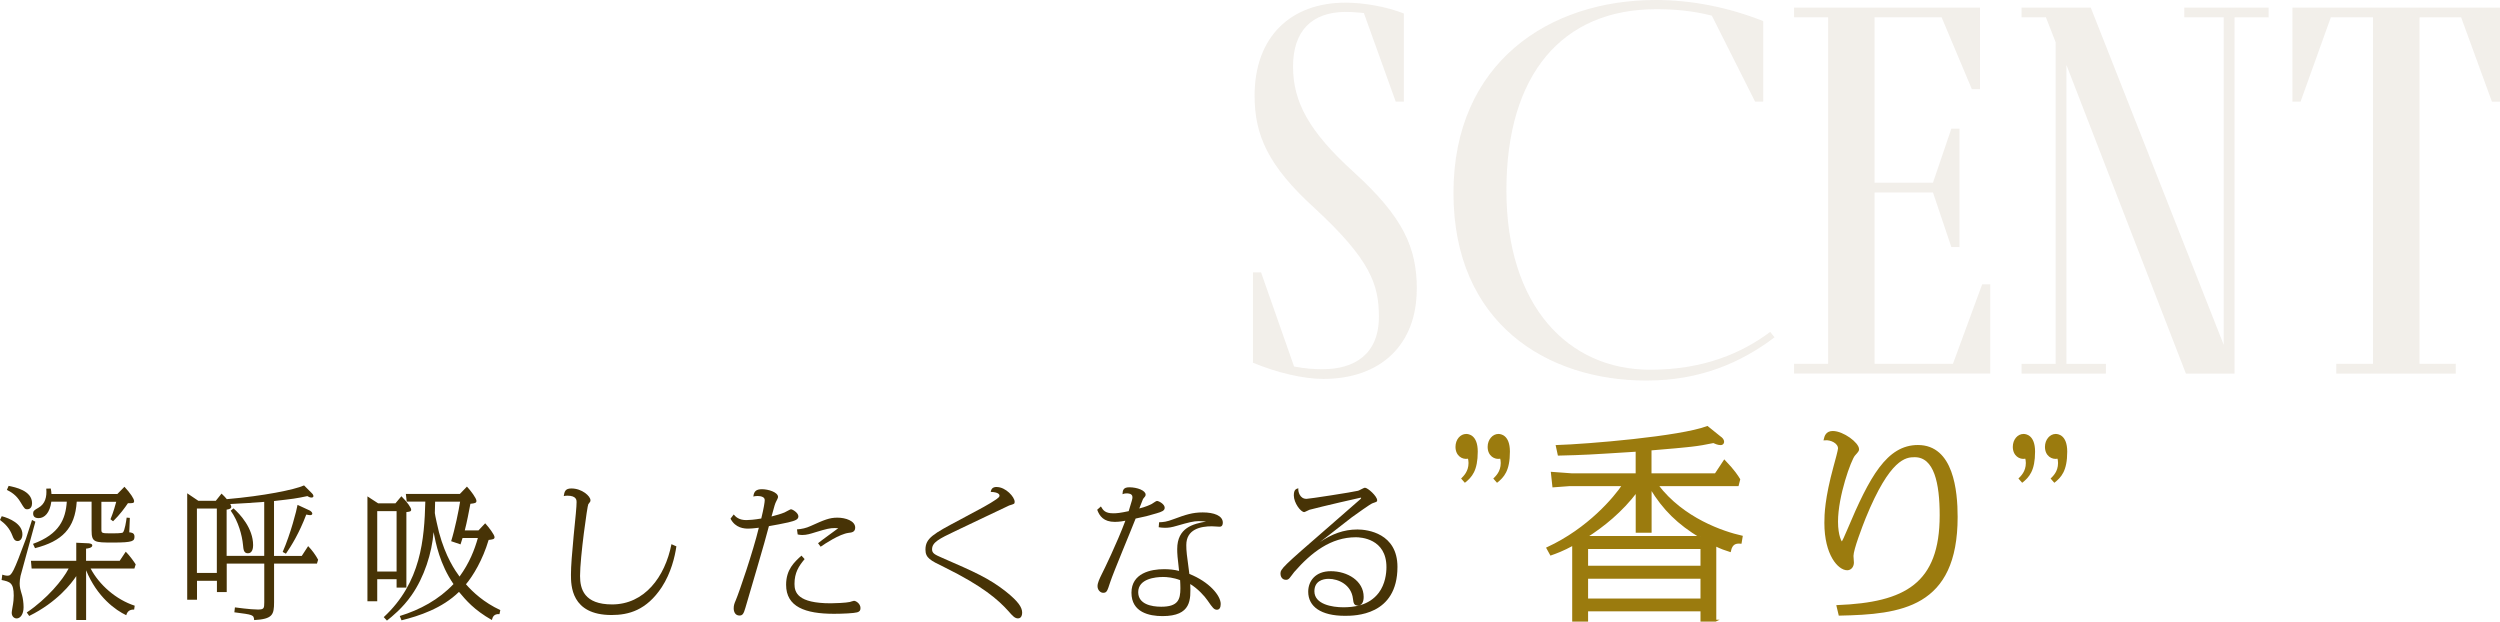 <?xml version="1.0" encoding="UTF-8"?><svg id="_レイヤー_2" xmlns="http://www.w3.org/2000/svg" viewBox="0 0 533.36 132.62"><defs><style>.cls-1{stroke:#9b7b0e;stroke-miterlimit:10;stroke-width:.4px;}.cls-1,.cls-2{fill:#9b7b0e;}.cls-3{opacity:.2;}.cls-4{fill:#473306;}.cls-4,.cls-2,.cls-5{stroke-width:0px;}.cls-5{fill:#bdad95;}</style></defs><g id="treatment"><path class="cls-4" d="m.37,110.13c1.66.43,4.41,1.63,4.41,3.85,0,.86-.4,1.45-1.02,1.45-.65,0-.89-.55-1.11-1.14-.62-1.63-1.54-2.53-2.65-3.36l.37-.8Zm7.18,1.17c-.31,1.17-3.14,11.4-3.17,11.58-.12.52-.18,1.2-.18,1.57,0,.83.12,1.26.52,2.59.15.52.31,1.57.31,2.5,0,1.54-.71,2.4-1.48,2.4-.52,0-1.05-.43-1.05-1.2,0-.34.22-1.45.28-1.85.06-.34.15-1.08.15-1.82,0-2.77-.83-2.96-2.59-3.33l.15-1.14c.37.12.71.22,1.14.22.86,0,1.23-.65,3.91-7.89.22-.62,1.11-3.42,1.29-4l.71.37Zm-5.7-7.64c1.36.28,4.99.99,4.99,3.7,0,.65-.28,1.29-1.02,1.29-.52,0-.62-.15-1.42-1.48-.92-1.6-2.13-2.25-2.93-2.65l.37-.86Zm16.51,28.62h-2.09v-9.37c-.99,1.51-4.1,5.58-10.04,8.5l-.52-.74c4.31-2.9,7.73-6.99,8.93-9.37h-7.89l-.15-1.66h9.67v-3.85l2.59.12c.22.03.83.06.83.46,0,.52-.99.65-1.33.68v2.59h7.18l1.29-1.94c.83.83,1.76,2.13,2.12,2.71l-.28.89h-9.33c1.82,3.45,5.39,6.62,9.4,7.92l-.12.83c-.4,0-1.36-.03-1.69,1.2-2.22-1.05-6.19-3.82-8.56-9.58v10.6Zm6.65-26.86l1.54-1.57c1.23,1.32,2.06,2.56,2.06,3.05,0,.46-.25.46-1.32.46-.62.92-1.73,2.46-3.17,3.85l-.55-.43c.62-1.48,1.08-3.17,1.23-3.73h-3.17v5.85c0,.86,0,.89,2.31.89.4,0,2.1,0,2.28-.19.4-.4.71-2.46.8-3.17l.68.06c-.03.49-.09,2.65-.12,3.08.4.03,1.11.09,1.11.89,0,.96-.25,1.29-4.56,1.29-4,0-4.59-.03-4.59-2.59v-6.13h-3.17c-.37,5.7-3.11,8.44-8.9,9.92l-.43-.92c5.67-2.06,6.96-5.33,7.21-9h-3.3c-.31,2.34-1.42,3.51-2.71,3.51-.89,0-1.17-.43-1.17-.99,0-.49.15-.68,1.14-1.23,1.42-.8,1.82-2.31,1.66-4.07l.96-.03c.09.49.12.71.15,1.17h14.05Z"/><path class="cls-4" d="m47.25,105.29c.62.59.83.83,1.14,1.2,7.83-.68,14.42-2,16.48-2.93l1.63,1.63c.06.03.37.37.37.65,0,.25-.25.31-.4.31-.37,0-.65-.15-.89-.31-2.5.52-2.96.58-7.12,1.05v11.71h5.92l1.36-2.09c.83.86,1.54,1.82,2.13,2.9l-.25.83h-9.15v8.23c0,2.68-.31,3.6-4.25,3.82-.09-1.14-.22-1.14-4.22-1.66l.12-1.05c.06,0,3.24.46,4.9.46,1.29,0,1.36-.25,1.36-1.54v-8.26h-8.01v6.07h-2.09v-2.4h-4.25v4.04h-2.09v-22.71l2.37,1.6h3.73l1.23-1.54Zm-5.24,3.2v13.74h4.25v-13.74h-4.25Zm6.35,10.1h8.01v-11.52c-2.4.19-4.84.34-7.24.46.09.22.21.4.21.58,0,.4-.4.52-.99.62v9.86Zm1.45-10.14c1.42,1.26,4.19,4.25,4.19,7.86,0,.49-.09,1.73-1.11,1.73-.89,0-.96-.8-1.05-1.82-.19-1.97-.96-4.96-2.62-7.27l.59-.49Zm10.5,9.3c1.69-3.85,2.99-8.93,3.17-10.04l2.53,1.17c.22.09.62.4.62.68,0,.22-.18.34-.43.34-.06,0-.37,0-.86-.12-1.51,3.97-3.17,6.65-4.34,8.35l-.68-.37Z"/><path class="cls-4" d="m80.48,123.59v4.68h-2.09v-22.37l2.28,1.48h3.7l1.26-1.51c1.32,1.29,2.09,2.5,2.09,2.86,0,.4-.31.43-1.02.52v16.11h-2.09v-1.79h-4.13Zm4.13-14.54h-4.13v12.88h4.13v-12.88Zm21.93,21.97c-1.17-.09-1.45.62-1.6,1.26-3.85-2.19-5.54-4.25-7.02-6.01-3.57,3.51-8.5,5.14-12.26,6.07l-.37-.92c4.31-1.32,8.35-3.51,11.46-6.81-2.93-4.28-3.76-8.66-4.25-11.09-.34,4.44-2,9.64-4.71,13.49-1.91,2.74-4.16,4.53-5.24,5.39l-.68-.74c7.98-7.39,8.66-16.67,8.87-24.65h-3.97l-.18-1.63h11.52l1.51-1.57c.83.89,2.03,2.5,2.03,3.05,0,.46-.37.52-1.29.62-.34,1.76-.74,3.91-1.2,5.67h2.93l1.42-1.51c.8.86,2,2.46,2,2.96,0,.46-.43.49-1.26.59-1.29,4.34-3.36,7.7-4.84,9.46,1.45,1.66,3.82,3.88,7.33,5.51l-.18.86Zm-7.86-16.24c-.06.25-.4,1.26-.43,1.36l-2-.68c.83-2.65,1.63-6.62,1.91-8.44h-5.33c0,.4-.06,2.09-.06,2.43s.74,3.54.89,4.13c1.42,5.27,3.45,8.16,4.38,9.43,2.13-2.93,3.2-5.73,3.91-8.23h-3.27Z"/><path class="cls-4" d="m144.3,116.57c-.31,2.19-1.14,5.67-3.11,8.69-3.27,4.96-7.09,5.95-10.72,5.95-8.66,0-8.66-6.35-8.66-8.63,0-1.79.22-4.53.58-8.32.4-3.97.62-6.13.62-7.15,0-.37,0-1.36-1.97-1.36-.31,0-.55.03-.77.09.15-.96.31-1.63,1.63-1.63,2.28,0,4.07,1.66,4.07,2.5,0,.28-.03.34-.46.86-.19.22-1.76,11.24-1.76,15.31,0,2.77.86,6.07,6.84,6.07,6.87,0,11.28-5.82,12.66-12.85l1.05.46Z"/><path class="cls-4" d="m156.53,109.76c.43.49,1.08,1.2,2.71,1.2.55,0,1.76-.09,3.17-.34.55-2.25.74-3.51.74-3.94,0-.74-.99-.86-1.57-.86-.46,0-.65.06-.86.12.12-1.08.55-1.57,1.85-1.57s3.42.62,3.42,1.66c0,.19-.25.68-.43,1.02-.19.37-.31.71-.96,3.14,1.14-.31,1.94-.52,2.77-.86.22-.09,1.23-.68,1.36-.68.37,0,1.6.77,1.6,1.51,0,.65-.62.92-2.16,1.29-1.26.28-2.68.55-4.13.8-.68,2.8-4.31,14.97-5.02,17.44-.37,1.29-.62,1.63-1.26,1.63-.86,0-1.23-.74-1.23-1.54,0-.65.15-1.05.43-1.69.74-1.73,3.73-10.51,4.93-15.5-.83.12-1.91.19-2.22.19-.86,0-2.77-.09-3.82-2.13l.68-.89Zm15.13,9.52c-1.26,1.51-2.16,2.9-2.16,5.3,0,1.79.65,4.13,7.73,4.13.86,0,3.23-.09,4.07-.28.12-.03.77-.25.89-.25.46,0,1.39.65,1.39,1.54,0,.55-.22.77-.71.92-.65.19-3.05.31-4.93.31-6.16,0-10.23-1.48-10.23-6.19,0-3.27,1.76-4.84,3.27-6.22l.68.74Zm2.87-3.39c.65-.55,3.7-2.74,4.31-3.2-.18,0-.43-.03-.77-.03-.96,0-1.69.15-4.1.89-1.08.34-1.88.59-2.83.59-.34,0-.71-.06-.96-.12l-.15-1.08c.99-.06,1.97-.28,2.9-.71,2.93-1.32,4-1.79,5.73-1.79s3.79.68,3.79,2.13c0,.96-.8,1.05-1.39,1.11-1.97.25-5.08,2.34-5.98,2.96l-.55-.74Z"/><path class="cls-4" d="m212.62,103.9c1.97,0,3.85,2.16,3.85,3.14,0,.46-.06.46-1.17.8-.12.03-9.74,4.65-11.46,5.45-3.48,1.66-4.99,2.4-4.99,3.91,0,.86.62,1.14,2.25,1.85,6.72,2.93,9.83,4.28,13.46,7.12,2.8,2.22,3.51,3.48,3.51,4.53,0,.28-.06,1.23-.89,1.23-.68,0-1.17-.55-2.03-1.54-2.19-2.43-5.45-5.33-13.71-9.4-2.93-1.42-4-1.94-4-3.73,0-2.46,1.66-3.36,7.36-6.38,4.71-2.5,6.29-3.36,7.73-4.34.46-.34.71-.52.71-.8,0-.12-.03-.74-1.88-.8.09-.43.25-1.05,1.26-1.05Z"/><path class="cls-4" d="m234.88,108.06c.46.8.89,1.45,2.62,1.45.71,0,1.45-.06,3.3-.46.71-2.34.8-2.59.8-2.99,0-.8-.96-.8-1.2-.8-.46,0-.74.09-.92.18.03-.86.18-1.48,1.45-1.48,1.69,0,3.48.68,3.48,1.57,0,.25-.09.4-.55.92-.06.09-.71,1.85-.8,2.03,1.36-.34,2.28-.77,2.65-.96.19-.09.92-.65,1.11-.65.4,0,1.66.68,1.66,1.45,0,.62-.59.86-1.76,1.2-2.1.62-2.13.62-4.44,1.11-.83,2.16-4.78,11.58-5.42,13.56-.62,1.88-.71,2.28-1.51,2.28-.55,0-1.2-.55-1.2-1.42,0-.68.4-1.54.92-2.59.37-.71,3.2-6.5,5.02-11.37-1.17.25-2.13.25-2.25.25-2.37,0-3.27-1.23-3.76-2.59l.8-.71Zm12.42,3.36c.92-.03,1.57-.09,3.05-.65,2.65-.99,4.1-1.45,6.25-1.45,2.37,0,4.28.68,4.28,2.19,0,.43-.15.86-.68.86-.28,0-1.45-.09-1.66-.09-2.4,0-5.45.62-5.45,4,0,1.26.09,2.03.65,6.16,4.25,1.69,6.69,4.62,6.69,6.41,0,.74-.25,1.23-.8,1.23-.62,0-.92-.4-2-1.97-.65-.96-2.16-2.59-3.7-3.51.12,3.3.28,6.84-5.92,6.84-2.83,0-6.62-.8-6.62-4.99s4.16-5.02,6.93-5.02c1.08,0,2.16.09,3.23.37-.34-2.8-.4-3.73-.4-4.65,0-4.59,3.42-5.39,6.16-5.88-.59-.06-1.36-.09-1.57-.09-1.08,0-2.09.25-4.65.99-1.14.34-1.76.43-2.56.43-.52,0-.99-.06-1.33-.12l.09-1.05Zm.74,11.68c-1.45,0-5.21.34-5.21,3.23,0,2.56,2.8,3.11,4.9,3.11,3.57,0,4.1-1.48,4.1-3.94,0-.62-.03-1.11-.06-1.73-1.42-.55-2.77-.68-3.73-.68Z"/><path class="cls-4" d="m278.71,106.43c.58,0,9.95-1.45,11.03-1.73.25-.06,1.23-.65,1.45-.65.62,0,2.62,1.82,2.62,2.68,0,.31-.06.31-.96.62-.55.19-3.45,2.31-4.5,3.05-1.08.8-5.76,4.53-6.75,5.24,2.53-1.69,5.02-2.68,8.01-2.68,2.16,0,8.53.83,8.53,7.98,0,10.44-9.15,10.44-11.21,10.44-5.11,0-7.83-1.97-7.83-5.14,0-2.28,1.54-4.38,4.81-4.38,3.57,0,7.02,2.06,7.02,5.48,0,1.08-.37,1.85-1.26,1.85-.8,0-.92-.55-1.02-1.42-.34-3.05-3.14-4.28-5.18-4.28-1.29,0-3.05.49-3.05,2.65,0,2.8,3.82,3.42,6.16,3.42,2.06,0,5.45-.28,7.58-3.11,1.36-1.82,1.63-4.1,1.63-5.45,0-6.13-5.54-6.38-6.53-6.38-5.3,0-9.46,3.2-13.15,7.42-.19.22-.83,1.14-.99,1.29-.25.28-.46.37-.77.37-.92,0-1.17-.86-1.17-1.29,0-1.05.43-1.45,10.01-9.77,2.34-2.03,4.93-4.28,6.99-6.1.06-.06.21-.19.21-.31,0-.03-.03-.06-.09-.06-.09,0-8.29,1.88-10.94,2.59-.19.06-.96.49-1.11.49-.74,0-2.22-1.94-2.22-3.57,0-1.23.49-1.39.96-1.51-.09.77.37,2.25,1.69,2.25Z"/><path class="cls-2" d="m311.72,102.09c.53-.53,1.58-1.51,1.58-3.31,0-.42-.07-.7-.11-.92-1.23.25-2.67-.63-2.67-2.53,0-1.55,1.02-2.75,2.29-2.75.46,0,2.46.18,2.46,3.77,0,4.05-1.23,5.46-2.75,6.65l-.81-.92Zm6.87,0c.53-.53,1.58-1.48,1.58-3.31,0-.46-.07-.74-.11-.92-1.16.25-2.68-.56-2.68-2.53,0-1.55,1.06-2.75,2.29-2.75.46,0,2.46.18,2.46,3.77,0,4.12-1.27,5.49-2.75,6.65l-.81-.92Z"/><path class="cls-1" d="m365.98,132.42h-2.99v-2.2h-24.38v2.2h-2.99v-16.24c-2.25,1.23-3.65,1.72-4.75,2.11l-.75-1.36c8.84-4.09,14.43-10.83,16.15-13.42h-11.4l-3.48.26-.31-2.9,4.22.31h13.86v-5.02c-10.39.66-11.09.7-16.63.84l-.4-1.85c6.69-.22,26.27-1.85,32.12-4.05l2.68,2.16c.4.26.7.62.7.97,0,.13-.04.53-.57.53-.57,0-1.19-.31-1.5-.44-3.65.75-4.62.84-13.42,1.58v5.28h13.86l1.89-2.86c2.07,2.16,2.77,3.3,3.17,3.96l-.31,1.23h-17.16c5.46,7.22,14.08,10.08,18,10.96l-.22,1.32c-1.01-.09-1.94.09-2.29,1.76-.97-.31-1.89-.62-3.12-1.23v16.11Zm-3.21-17.87c-4.66-2.82-7.83-5.85-10.61-10.47v9.37h-2.99v-8.63c-3.21,4.27-7.17,7.44-10.78,9.73h24.38Zm-24.16,6.34h24.38v-3.96h-24.38v3.96Zm0,7h24.38v-4.62h-24.38v4.62Z"/><path class="cls-1" d="m392.02,129.29c14.48-.57,22-4.66,22-19.36,0-6.87-1.19-12.59-5.54-12.59-1.94,0-5.41.31-10.65,13.16-.7,1.76-2.6,6.69-2.6,8.1,0,.22.09,1.19.09,1.41,0,.79-.48,1.45-1.23,1.45-1.76,0-4.67-3.08-4.67-9.9,0-1.8.09-5.19,1.94-11.97.35-1.28.97-3.52.97-3.92,0-1.23-1.67-2.07-3.04-1.94.13-.53.35-1.58,1.72-1.58,2.16,0,5.41,2.42,5.41,3.7,0,.26-.09.4-.84,1.23-.84.97-3.65,8.71-3.65,14.21,0,3.08.84,4.49,1.01,4.49.22,0,.88-1.63,1.32-2.64,4.8-11.4,8.45-18,14.92-18,7.39,0,8.27,9.59,8.27,15.14,0,19.23-11.93,20.59-25,20.86l-.44-1.85Z"/><path class="cls-2" d="m430.62,102.09c.53-.53,1.58-1.51,1.58-3.31,0-.42-.07-.7-.11-.92-1.23.25-2.67-.63-2.67-2.53,0-1.55,1.02-2.75,2.29-2.75.46,0,2.46.18,2.46,3.77,0,4.05-1.23,5.46-2.75,6.65l-.81-.92Zm6.87,0c.53-.53,1.58-1.48,1.58-3.31,0-.46-.07-.74-.11-.92-1.16.25-2.68-.56-2.68-2.53,0-1.55,1.06-2.75,2.29-2.75.46,0,2.46.18,2.46,3.77,0,4.12-1.27,5.49-2.75,6.65l-.81-.92Z"/><g class="cls-3"><path class="cls-5" d="m302.25,61.7c0,11.76-7.61,19.14-19.95,19.14-4.27,0-10.03-1.38-14.99-3.46v-19.26h1.73l7.04,20.07c2.31.46,4.27.58,6.11.58,6.69,0,11.99-3.11,11.99-11.19,0-6.8-1.73-12.11-13.72-23.18-9.92-9-12.8-15.57-12.8-23.99,0-12.57,7.73-19.84,19.38-19.84,3.81,0,8.65.81,12.46,2.31v18.8h-1.73l-6.8-18.91c-1.38-.12-2.65-.23-3.81-.23-7.38,0-11.3,4.15-11.3,11.65s3.34,13.84,13.03,22.6c10.49,9.57,13.38,16.03,13.38,24.91Z"/><path class="cls-5" d="m378.59,71.96c-7.15,5.42-15.92,9.23-27.33,9.23-21.22,0-41.17-12.22-41.17-40.02S330.5,0,353.22,0c7.84,0,15.68,1.62,22.95,4.5v17.18h-1.73l-9.23-18.34c-4.04-1.04-7.96-1.38-11.88-1.38-20.07,0-31.95,13.95-31.95,38.63s13.15,38.29,30.68,38.29c11.42,0,19.61-3.58,25.6-8.07l.92,1.15Z"/><path class="cls-5" d="m422.88,60.66h1.73v19.03h-41.86v-2.08h7.27V3.69h-7.27V1.62h39.67v17.41h-1.73l-6.46-15.34h-14.3v35.29h12.46l3.92-11.53h1.73v25.26h-1.73l-3.92-11.65h-12.46v36.56h16.72l6.23-16.95Z"/><path class="cls-5" d="m484,1.62v2.08h-7.27v76h-10.38l-25.49-65.85v63.78h8.42v2.08h-17.99v-2.08h7.27V9l-2.08-5.31h-5.19V1.62h14.76l28.37,71.96V3.69h-8.42V1.62h17.99Z"/><path class="cls-5" d="m489.08,1.62h44.29v20.07h-1.73l-6.57-17.99h-8.88v73.92h7.73v2.08h-25.49v-2.08h7.84V3.69h-9l-6.46,17.99h-1.73V1.62Z"/></g></g></svg>